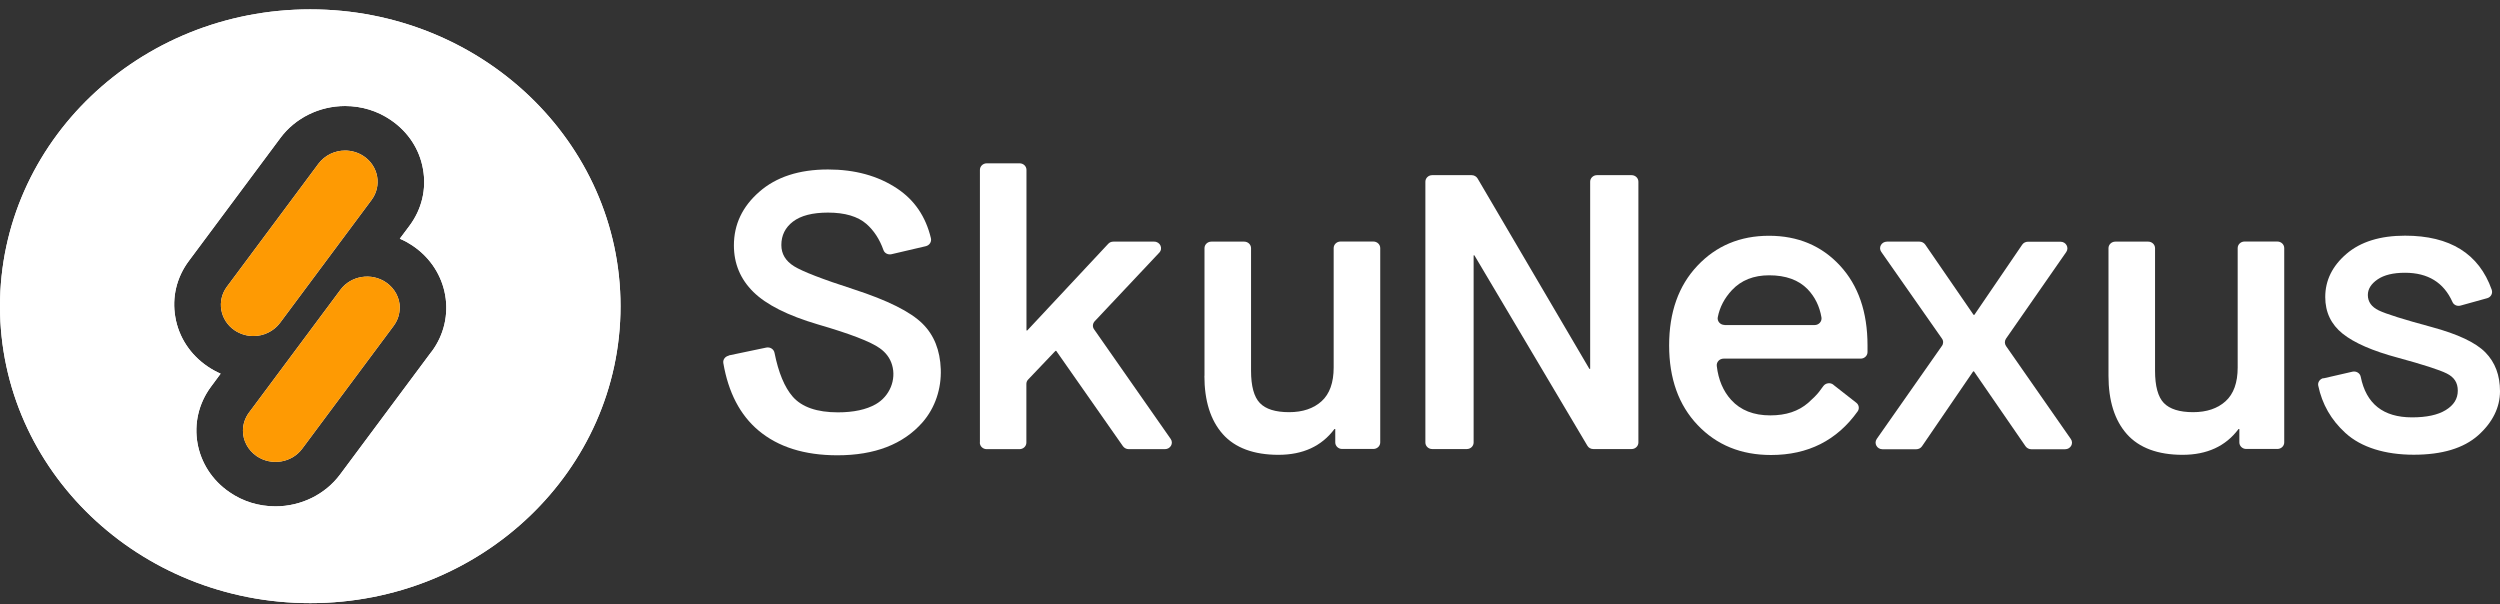 <svg width="182" height="44" viewBox="0 0 182 44" fill="none" xmlns="http://www.w3.org/2000/svg">
<rect x="0" y="0" width="182" height="44" fill="#333333" stroke="none"/>
<path d="M53.061 25.874L55.788 25.303C56.069 25.248 56.335 25.42 56.385 25.688C56.673 27.127 57.112 28.188 57.709 28.876C58.371 29.634 59.472 30.019 60.998 30.019C62.142 30.019 63.063 29.82 63.754 29.427C64.768 28.849 65.264 27.644 64.941 26.563C64.797 26.074 64.495 25.668 64.049 25.351C63.386 24.876 61.883 24.297 59.537 23.616C57.349 22.969 55.788 22.184 54.845 21.254C53.903 20.325 53.428 19.195 53.428 17.867C53.428 16.345 54.039 15.044 55.277 13.963C56.507 12.882 58.177 12.338 60.278 12.338C62.242 12.338 63.919 12.799 65.308 13.722C66.574 14.562 67.394 15.767 67.769 17.337C67.833 17.598 67.675 17.853 67.402 17.922L64.898 18.507C64.653 18.562 64.394 18.438 64.315 18.204C64.034 17.412 63.617 16.779 63.077 16.304C62.444 15.753 61.508 15.477 60.278 15.477C59.148 15.477 58.299 15.698 57.731 16.131C57.162 16.565 56.882 17.137 56.882 17.839C56.882 18.486 57.191 18.996 57.803 19.381C58.414 19.76 59.868 20.325 62.149 21.061C64.61 21.86 66.286 22.693 67.164 23.568C67.999 24.394 68.438 25.496 68.488 26.873C68.539 28.277 68.092 29.682 67.15 30.756C65.747 32.346 63.681 33.145 60.962 33.145C58.558 33.145 56.644 32.539 55.212 31.334C53.874 30.205 53.025 28.573 52.658 26.432C52.615 26.184 52.787 25.95 53.046 25.895L53.061 25.874Z" fill="white"/>
<path d="M71.338 32.216V12.365C71.338 12.104 71.561 11.89 71.835 11.89H74.231C74.504 11.89 74.727 12.104 74.727 12.365V24.057H74.785L80.678 17.75C80.772 17.646 80.908 17.591 81.052 17.591H84.024C84.456 17.591 84.686 18.08 84.398 18.39L79.692 23.389C79.541 23.554 79.519 23.795 79.649 23.974L85.226 31.954C85.449 32.271 85.211 32.698 84.808 32.698H82.168C82.002 32.698 81.844 32.615 81.75 32.484L76.893 25.544H76.836L74.85 27.63C74.763 27.72 74.72 27.83 74.72 27.954V32.223C74.72 32.484 74.497 32.698 74.224 32.698H71.827C71.554 32.698 71.331 32.484 71.331 32.223L71.338 32.216Z" fill="white"/>
<path d="M87.687 27.361V18.066C87.687 17.805 87.91 17.591 88.183 17.591H90.579C90.853 17.591 91.076 17.805 91.076 18.066V26.99C91.076 28.112 91.292 28.897 91.716 29.338C92.141 29.785 92.853 30.006 93.846 30.006C94.839 30.006 95.631 29.737 96.214 29.207C96.796 28.677 97.091 27.857 97.091 26.756V18.059C97.091 17.798 97.314 17.584 97.588 17.584H99.984C100.258 17.584 100.481 17.798 100.481 18.059V32.209C100.481 32.47 100.258 32.684 99.984 32.684H97.703C97.43 32.684 97.207 32.47 97.207 32.209V31.231H97.149C96.214 32.484 94.854 33.111 93.069 33.111C91.284 33.111 89.91 32.608 89.018 31.603C88.126 30.598 87.68 29.179 87.68 27.355L87.687 27.361Z" fill="white"/>
<path d="M103.768 32.216V13.226C103.768 12.964 103.991 12.751 104.265 12.751H107.136C107.316 12.751 107.481 12.847 107.568 12.992L115.706 26.852H115.764V13.226C115.764 12.964 115.987 12.751 116.26 12.751H118.779C119.052 12.751 119.275 12.964 119.275 13.226V32.216C119.275 32.477 119.052 32.691 118.779 32.691H115.994C115.814 32.691 115.648 32.601 115.562 32.45L107.337 18.59H107.28V32.216C107.28 32.477 107.057 32.691 106.783 32.691H104.265C103.991 32.691 103.768 32.477 103.768 32.216Z" fill="white"/>
<path d="M133.465 28.009L135.135 29.317C135.336 29.468 135.38 29.751 135.236 29.95C133.725 32.064 131.623 33.124 128.932 33.124C126.745 33.124 124.967 32.395 123.586 30.942C122.204 29.489 121.513 27.554 121.513 25.144C121.513 22.735 122.197 20.8 123.571 19.347C124.939 17.894 126.68 17.164 128.781 17.164C130.882 17.164 132.609 17.887 133.948 19.333C135.286 20.779 135.955 22.714 135.955 25.144V25.633C135.955 25.895 135.732 26.108 135.459 26.108H125.478C125.176 26.108 124.946 26.363 124.982 26.645C125.097 27.651 125.45 28.477 126.032 29.117C126.716 29.868 127.666 30.24 128.875 30.24C129.45 30.24 129.968 30.164 130.422 30.012C130.875 29.861 131.278 29.634 131.631 29.331C131.976 29.028 132.242 28.759 132.422 28.532C132.523 28.408 132.624 28.264 132.739 28.105C132.904 27.878 133.242 27.83 133.465 28.002V28.009ZM125.543 23.664H132.106C132.415 23.664 132.652 23.396 132.602 23.106C132.465 22.294 132.127 21.612 131.595 21.055C130.94 20.38 130.004 20.042 128.796 20.042C127.666 20.042 126.759 20.401 126.083 21.123C125.543 21.702 125.198 22.356 125.054 23.093C124.996 23.382 125.234 23.657 125.55 23.657L125.543 23.664Z" fill="white"/>
<path d="M136.632 31.947L141.374 25.179C141.489 25.02 141.489 24.807 141.374 24.649L136.955 18.335C136.732 18.018 136.97 17.591 137.373 17.591H139.74C139.906 17.591 140.064 17.674 140.157 17.805L143.676 22.921H143.734L147.216 17.812C147.31 17.674 147.468 17.598 147.634 17.598H150.008C150.404 17.598 150.642 18.025 150.426 18.342L146.036 24.656C145.928 24.814 145.928 25.027 146.036 25.186L150.757 31.961C150.98 32.278 150.742 32.705 150.339 32.705H147.878C147.713 32.705 147.555 32.622 147.461 32.491L143.705 27.038H143.647L139.92 32.491C139.826 32.629 139.668 32.705 139.503 32.705H137.042C136.646 32.705 136.409 32.278 136.624 31.961L136.632 31.947Z" fill="white"/>
<path d="M153.498 27.361V18.066C153.498 17.805 153.721 17.591 153.994 17.591H156.391C156.664 17.591 156.887 17.805 156.887 18.066V26.99C156.887 28.112 157.103 28.897 157.527 29.338C157.952 29.778 158.664 30.006 159.657 30.006C160.65 30.006 161.442 29.737 162.025 29.207C162.608 28.677 162.903 27.857 162.903 26.756V18.059C162.903 17.798 163.126 17.584 163.399 17.584H165.795C166.069 17.584 166.292 17.798 166.292 18.059V32.209C166.292 32.47 166.069 32.684 165.795 32.684H163.521C163.248 32.684 163.025 32.47 163.025 32.209V31.231H162.967C162.032 32.484 160.672 33.111 158.887 33.111C157.103 33.111 155.729 32.608 154.836 31.603C153.944 30.598 153.498 29.179 153.498 27.355V27.361Z" fill="white"/>
<path d="M169.134 27.547L171.257 27.059C171.53 26.997 171.811 27.162 171.861 27.43C172.257 29.4 173.502 30.384 175.596 30.384C176.646 30.384 177.467 30.212 178.05 29.854C178.632 29.496 178.927 29.035 178.927 28.442C178.927 27.85 178.661 27.458 178.122 27.189C177.582 26.921 176.402 26.542 174.581 26.046C172.732 25.551 171.386 24.965 170.545 24.291C169.703 23.616 169.278 22.728 169.278 21.626C169.278 20.407 169.796 19.361 170.825 18.479C171.854 17.598 173.279 17.157 175.085 17.157C178.359 17.157 180.467 18.466 181.396 21.089C181.489 21.351 181.345 21.633 181.065 21.709L179.129 22.246C178.892 22.315 178.632 22.204 178.539 21.984C177.906 20.566 176.754 19.857 175.085 19.857C174.229 19.857 173.567 20.015 173.092 20.338C172.617 20.662 172.379 21.041 172.379 21.475C172.379 21.97 172.646 22.342 173.171 22.597C173.696 22.852 174.984 23.258 177.028 23.809C178.935 24.325 180.237 24.938 180.942 25.661C181.647 26.384 182 27.32 182 28.484C182 29.648 181.468 30.749 180.41 31.692C179.345 32.636 177.783 33.104 175.718 33.104C173.653 33.104 171.897 32.574 170.746 31.52C169.703 30.57 169.048 29.42 168.767 28.071C168.717 27.823 168.89 27.589 169.141 27.527L169.134 27.547Z" fill="white"/>
<path d="M18.45 24.463C17.975 24.463 17.493 24.325 17.075 24.043C16.01 23.313 15.758 21.895 16.521 20.869L23.184 11.918C23.652 11.298 24.379 10.961 25.12 10.961C25.595 10.961 26.077 11.098 26.494 11.381C27.559 12.111 27.811 13.529 27.049 14.555L20.385 23.506C19.918 24.125 19.191 24.463 18.45 24.463Z" fill="white"/>
<path d="M29.099 22.404C29.099 22.858 28.955 23.32 28.66 23.719L21.997 32.67C21.234 33.696 19.752 33.93 18.687 33.207C18.039 32.76 17.686 32.064 17.686 31.355C17.686 30.901 17.83 30.439 18.125 30.04L24.789 21.089C25.551 20.07 27.034 19.829 28.106 20.559C28.753 21.006 29.106 21.702 29.106 22.411L29.099 22.404Z" fill="white"/>
<path d="M22.587 0.681C10.11 0.681 0 10.362 0 22.294C0 34.226 10.11 43.907 22.587 43.907C35.065 43.907 45.174 34.233 45.174 22.294C45.174 10.355 35.057 0.681 22.587 0.681ZM31.416 25.599L24.753 34.55C23.674 35.996 21.918 36.863 20.054 36.863C18.853 36.863 17.694 36.512 16.715 35.837C14.125 34.075 13.521 30.625 15.363 28.146L16.061 27.203C15.73 27.059 15.406 26.88 15.104 26.673C13.852 25.819 13.017 24.552 12.765 23.093C12.506 21.64 12.859 20.18 13.758 18.982L20.421 10.031C21.501 8.585 23.256 7.718 25.12 7.718C26.322 7.718 27.48 8.069 28.459 8.744C29.711 9.597 30.546 10.864 30.797 12.324C31.056 13.777 30.704 15.236 29.812 16.434L29.107 17.378C29.445 17.522 29.761 17.701 30.071 17.908C32.661 19.671 33.266 23.12 31.424 25.599H31.416Z" fill="white"/>
<path d="M22.587 0.681C10.11 0.681 0 10.362 0 22.294C0 34.226 10.11 43.907 22.587 43.907C35.065 43.907 45.174 34.233 45.174 22.294C45.174 10.355 35.057 0.681 22.587 0.681ZM31.416 25.599L24.753 34.55C23.674 35.996 21.918 36.863 20.054 36.863C18.853 36.863 17.694 36.512 16.715 35.837C14.125 34.075 13.521 30.625 15.363 28.146L16.061 27.203C15.73 27.059 15.406 26.88 15.104 26.673C13.852 25.819 13.017 24.552 12.765 23.093C12.506 21.64 12.859 20.18 13.758 18.982L20.421 10.031C21.501 8.585 23.256 7.718 25.12 7.718C26.322 7.718 27.48 8.069 28.459 8.744C29.711 9.597 30.546 10.864 30.797 12.324C31.056 13.777 30.704 15.236 29.812 16.434L29.107 17.378C29.445 17.522 29.761 17.701 30.071 17.908C32.661 19.671 33.266 23.12 31.424 25.599H31.416Z" fill="white"/>
<path d="M18.45 24.463C17.975 24.463 17.493 24.325 17.075 24.043C16.01 23.313 15.758 21.895 16.521 20.869L23.184 11.918C23.652 11.298 24.379 10.961 25.12 10.961C25.595 10.961 26.077 11.098 26.494 11.381C27.559 12.111 27.811 13.529 27.049 14.555L20.385 23.506C19.918 24.125 19.191 24.463 18.45 24.463Z" fill="#FE9A03"/>
<path d="M29.099 22.404C29.099 22.858 28.955 23.32 28.66 23.719L21.997 32.67C21.234 33.696 19.752 33.93 18.687 33.207C18.039 32.76 17.686 32.064 17.686 31.355C17.686 30.901 17.83 30.439 18.125 30.04L24.789 21.089C25.551 20.07 27.034 19.829 28.106 20.559C28.753 21.006 29.106 21.702 29.106 22.411L29.099 22.404Z" fill="#FE9A03"/>
</svg>
